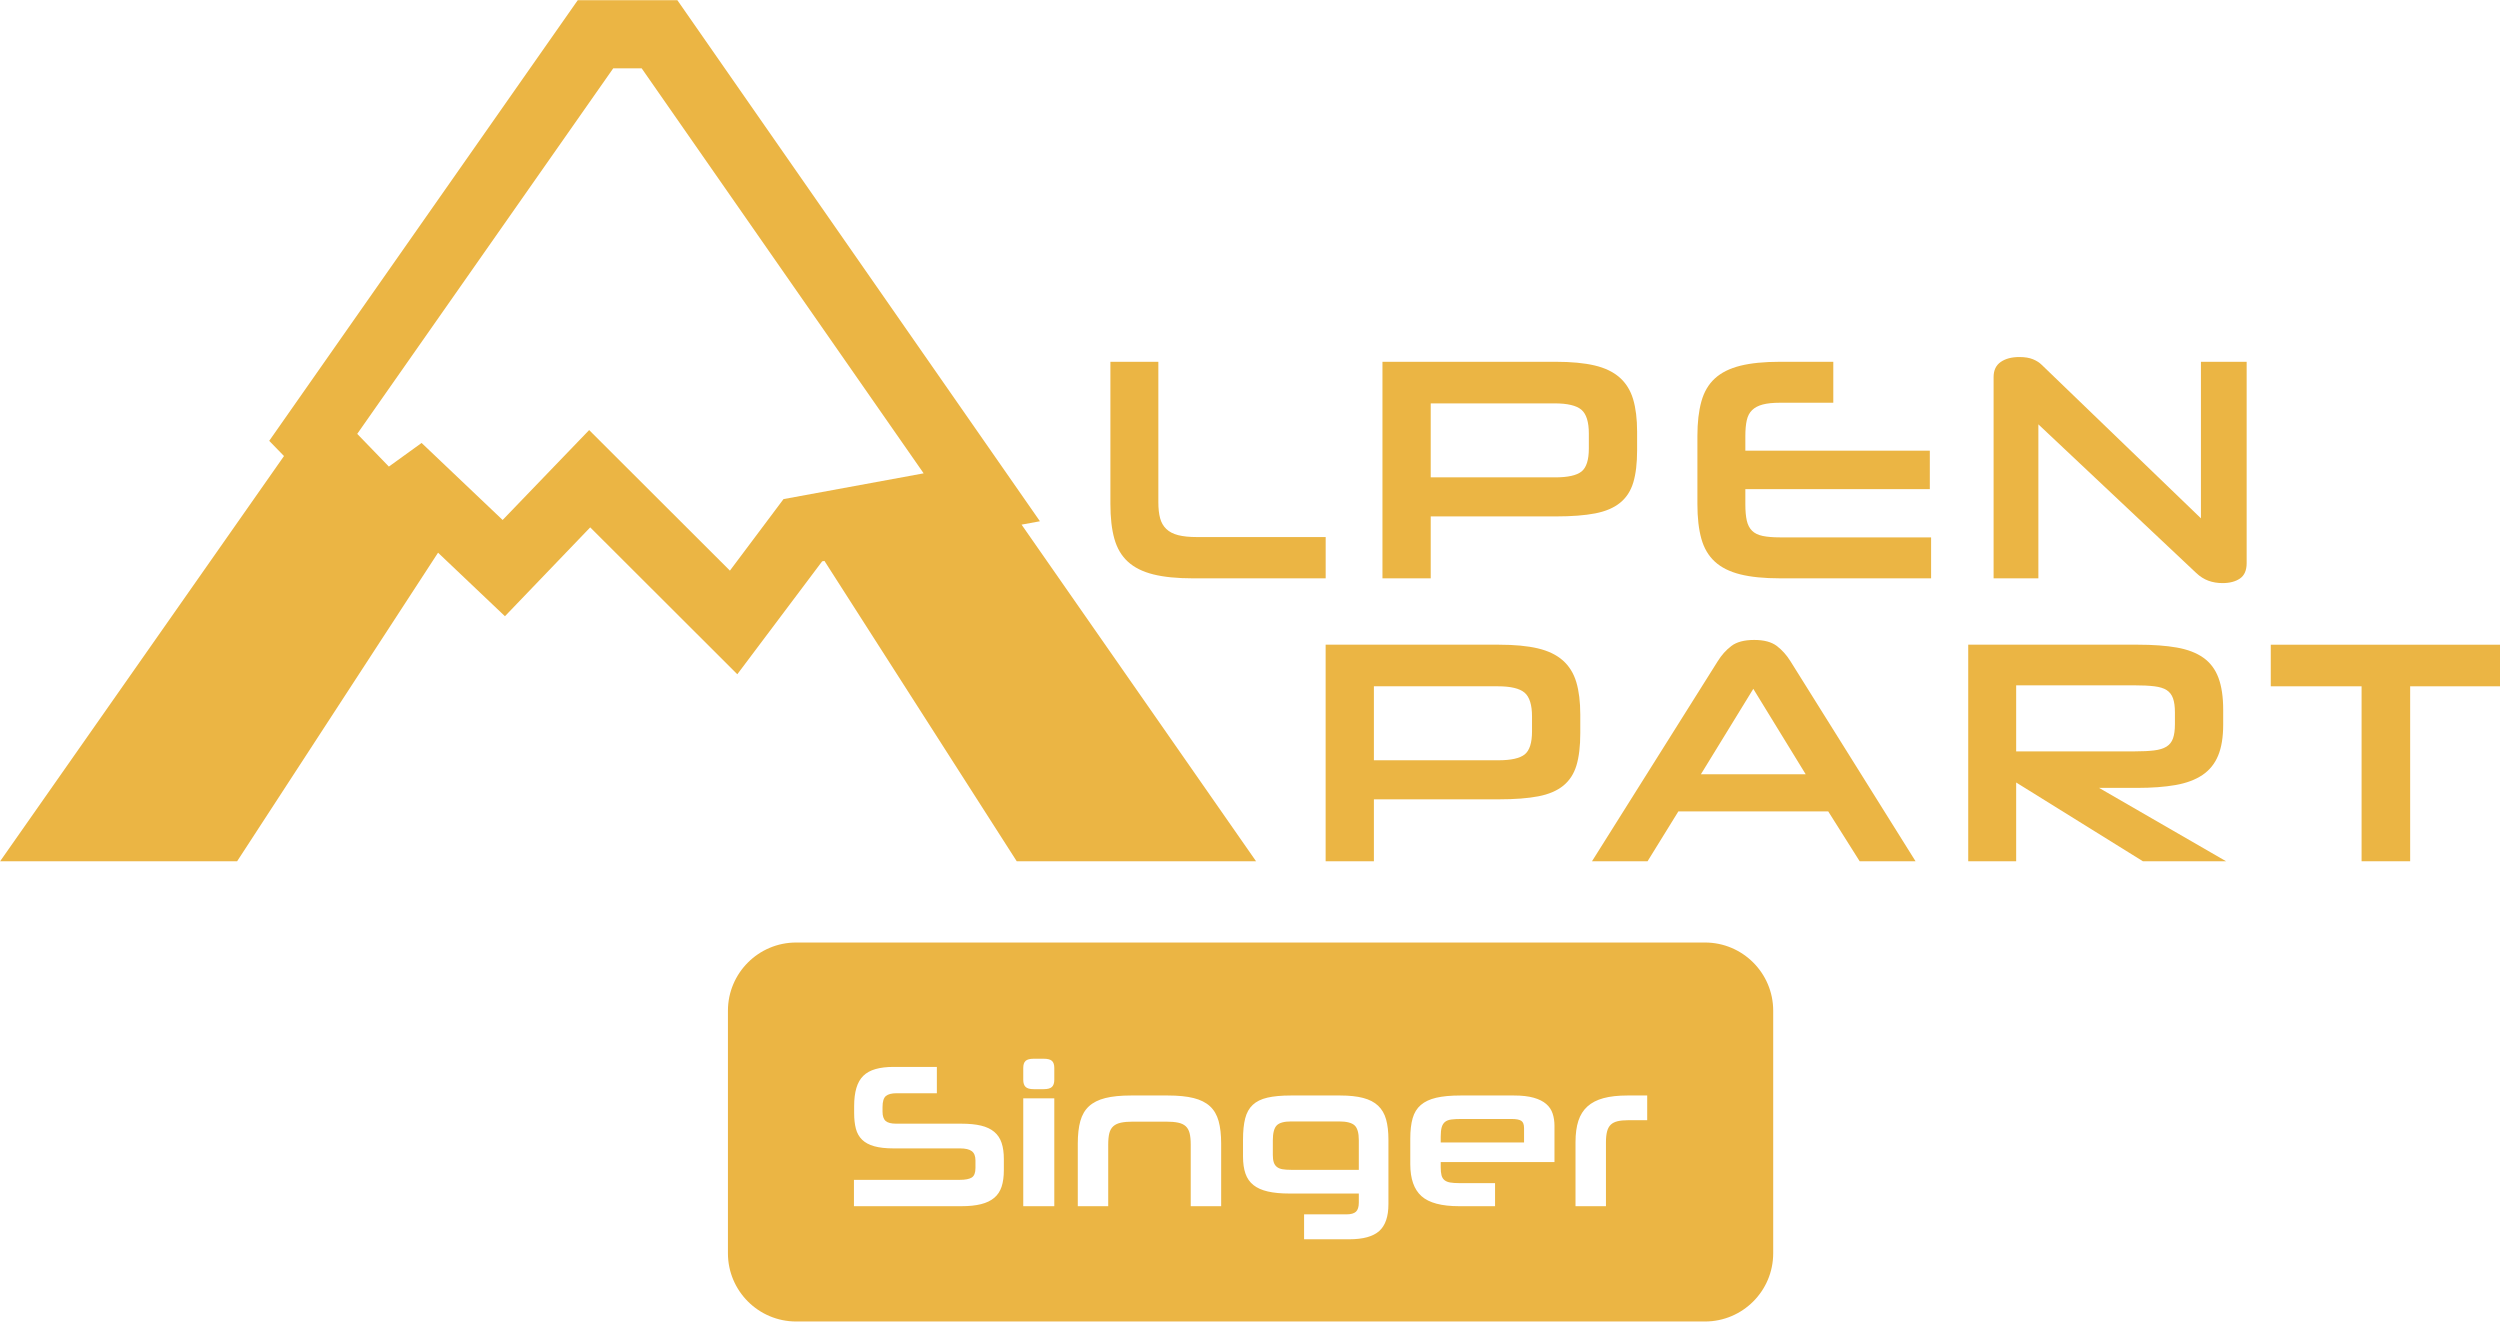 <?xml version="1.0" encoding="UTF-8" standalone="no"?>
<!DOCTYPE svg PUBLIC "-//W3C//DTD SVG 1.1//EN" "http://www.w3.org/Graphics/SVG/1.1/DTD/svg11.dtd">
<svg width="100%" height="100%" viewBox="0 0 1920 1015" version="1.1" xmlns="http://www.w3.org/2000/svg" xmlns:xlink="http://www.w3.org/1999/xlink" xml:space="preserve" xmlns:serif="http://www.serif.com/" style="fill-rule:evenodd;clip-rule:evenodd;stroke-linejoin:round;stroke-miterlimit:2;">
    <g transform="matrix(1.416,0,0,1.416,-452.122,-604.589)">
        <g id="Layer-1" serif:id="Layer 1">
            <g>
                <g transform="matrix(1,0,0,1,73.581,194.561)">
                    <g>
                        <g transform="matrix(6.78,0,0,6.78,578.303,662.548)">
                            <path d="M0,-57.974L2.279,-57.974L24.834,-25.577L13.624,-23.517L9.336,-17.794L-1.925,-29.038L-8.846,-21.846L-15.329,-28.008L-17.946,-26.117L-20.478,-28.734L0,-57.974ZM-30.084,5.453L-14.012,-19.229L-8.661,-14.147L-1.84,-21.255L9.927,-9.505L16.714,-18.537L16.899,-18.571L32.279,5.453L51.424,5.453L32.667,-21.474L34.136,-21.744L5.132,-63.427L-2.836,-63.427L-27.518,-28.177L-26.336,-26.961L-49.043,5.453L-30.084,5.453Z" style="fill:rgb(235,181,68);fill-rule:nonzero;"/>
                        </g>
                        <g transform="matrix(1,0,0,1,0,7.926)">
                            <g transform="matrix(2.409,0,0,2.409,857.441,429.755)">
                                <path d="M0,41.247C1.429,42.559 3.335,43.511 5.718,44.107C8.101,44.703 11.08,45 14.654,45L44.535,45L44.535,35.706L15.584,35.706C13.868,35.706 12.45,35.564 11.33,35.278C10.21,34.992 9.317,34.528 8.649,33.883C7.981,33.24 7.517,32.431 7.256,31.453C6.993,30.478 6.862,29.274 6.862,27.844L6.862,-3.753L-3.932,-3.753L-3.932,28.273C-3.932,31.371 -3.635,33.98 -3.038,36.1C-2.443,38.222 -1.43,39.937 0,41.247" style="fill:rgb(235,181,68);fill-rule:nonzero;"/>
                            </g>
                            <g transform="matrix(2.409,0,0,2.409,1107.46,491.138)">
                                <path d="M0,-9.721C0,-7.148 -0.548,-5.421 -1.644,-4.538C-2.741,-3.657 -4.718,-3.216 -7.577,-3.216L-35.6,-3.216L-35.6,-19.873L-7.721,-19.873C-4.814,-19.873 -2.8,-19.396 -1.679,-18.443C-0.56,-17.489 0,-15.702 0,-13.081L0,-9.721ZM6.934,-25.699C5.504,-26.961 3.621,-27.866 1.287,-28.415C-1.049,-28.962 -3.956,-29.237 -7.434,-29.237L-46.466,-29.237L-46.466,19.516L-35.6,19.516L-35.6,5.576L-7.434,5.576C-3.86,5.576 -0.906,5.35 1.43,4.897C3.764,4.445 5.636,3.646 7.041,2.503C8.447,1.359 9.436,-0.166 10.008,-2.072C10.58,-3.978 10.866,-6.385 10.866,-9.292L10.866,-13.51C10.866,-16.37 10.568,-18.8 9.972,-20.801C9.376,-22.803 8.364,-24.436 6.934,-25.699" style="fill:rgb(235,181,68);fill-rule:nonzero;"/>
                            </g>
                            <g transform="matrix(2.409,0,0,2.409,1193.12,506.466)">
                                <path d="M0,-22.447C0.215,-23.399 0.619,-24.162 1.215,-24.735C1.811,-25.307 2.609,-25.722 3.61,-25.986C4.611,-26.247 5.897,-26.379 7.47,-26.379L19.479,-26.379L19.479,-35.6L7.47,-35.6C3.896,-35.6 0.917,-35.303 -1.466,-34.707C-3.849,-34.111 -5.755,-33.157 -7.185,-31.847C-8.615,-30.537 -9.628,-28.81 -10.223,-26.664C-10.819,-24.52 -11.117,-21.922 -11.117,-18.873L-11.117,-3.574C-11.117,-0.476 -10.819,2.134 -10.223,4.254C-9.628,6.375 -8.615,8.09 -7.185,9.4C-5.755,10.712 -3.849,11.664 -1.466,12.26C0.917,12.856 3.896,13.153 7.47,13.153L41.497,13.153L41.497,3.932L7.47,3.932C5.897,3.932 4.598,3.824 3.574,3.609C2.549,3.395 1.751,3.002 1.179,2.431C0.607,1.858 0.215,1.096 0,0.143C-0.215,-0.81 -0.322,-2.026 -0.322,-3.503L-0.322,-6.934L41.211,-6.934L41.211,-15.584L-0.322,-15.584L-0.322,-18.873C-0.322,-20.303 -0.215,-21.493 0,-22.447" style="fill:rgb(235,181,68);fill-rule:nonzero;"/>
                            </g>
                            <g transform="matrix(2.409,0,0,2.409,1439.44,453.259)">
                                <path d="M0,21.731L-35.814,-12.797C-36.339,-13.32 -37.006,-13.749 -37.816,-14.083C-38.627,-14.417 -39.651,-14.583 -40.889,-14.583C-42.605,-14.583 -43.999,-14.215 -45.071,-13.476C-46.144,-12.736 -46.68,-11.605 -46.68,-10.08L-46.68,35.242L-36.6,35.242L-36.6,0.571L-1.072,34.027C-0.214,34.837 0.704,35.421 1.68,35.779C2.657,36.135 3.718,36.314 4.862,36.314C6.481,36.314 7.793,35.968 8.794,35.278C9.794,34.587 10.295,33.431 10.295,31.81L10.295,-13.511L0,-13.511L0,21.731Z" style="fill:rgb(235,181,68);fill-rule:nonzero;"/>
                            </g>
                            <g transform="matrix(2.409,0,0,2.409,1076.64,644.581)">
                                <path d="M0,-9.721C0,-7.148 -0.549,-5.421 -1.644,-4.538C-2.742,-3.657 -4.717,-3.216 -7.577,-3.216L-35.6,-3.216L-35.6,-19.873L-7.72,-19.873C-4.814,-19.873 -2.801,-19.396 -1.68,-18.443C-0.561,-17.489 0,-15.702 0,-13.081L0,-9.721ZM6.934,-25.699C5.505,-26.961 3.621,-27.866 1.287,-28.415C-1.049,-28.962 -3.956,-29.237 -7.435,-29.237L-46.467,-29.237L-46.467,19.516L-35.6,19.516L-35.6,5.576L-7.435,5.576C-3.861,5.576 -0.905,5.35 1.43,4.897C3.764,4.445 5.635,3.646 7.042,2.503C8.446,1.359 9.437,-0.166 10.008,-2.072C10.58,-3.978 10.866,-6.385 10.866,-9.292L10.866,-13.51C10.866,-16.37 10.568,-18.8 9.973,-20.801C9.376,-22.803 8.364,-24.436 6.934,-25.699" style="fill:rgb(235,181,68);fill-rule:nonzero;"/>
                            </g>
                            <g transform="matrix(2.409,0,0,2.409,1168.24,618.755)">
                                <path d="M0,10.651L11.796,-8.578L23.59,10.651L0,10.651ZM17.085,-18.23C15.893,-19.134 14.201,-19.587 12.01,-19.587C9.769,-19.587 8.053,-19.134 6.863,-18.23C5.671,-17.323 4.646,-16.18 3.789,-14.798L-24.52,30.238L-12.01,30.238L-5.075,19.015L28.666,19.015L35.743,30.238L48.324,30.238L20.159,-14.798C19.302,-16.18 18.276,-17.323 17.085,-18.23" style="fill:rgb(235,181,68);fill-rule:nonzero;"/>
                            </g>
                            <g transform="matrix(2.409,0,0,2.409,1339.23,669.55)">
                                <path d="M0,-30.453L26.664,-30.453C28.426,-30.453 29.905,-30.382 31.097,-30.239C32.287,-30.095 33.216,-29.81 33.884,-29.381C34.551,-28.952 35.028,-28.332 35.314,-27.522C35.6,-26.711 35.743,-25.663 35.743,-24.377L35.743,-21.732C35.743,-20.396 35.6,-19.324 35.314,-18.515C35.028,-17.703 34.539,-17.085 33.849,-16.655C33.157,-16.228 32.228,-15.941 31.06,-15.799C29.892,-15.655 28.426,-15.583 26.664,-15.583L0,-15.583L0,-30.453ZM-10.795,9.15L0,9.15L0,-8.578L28.523,9.15L47.252,9.15L18.658,-7.363L27.236,-7.363C30.572,-7.363 33.456,-7.577 35.885,-8.006C38.316,-8.435 40.33,-9.186 41.927,-10.258C43.523,-11.33 44.702,-12.784 45.466,-14.619C46.227,-16.452 46.609,-18.777 46.609,-21.588L46.609,-24.949C46.609,-27.855 46.251,-30.262 45.537,-32.168C44.821,-34.074 43.689,-35.575 42.14,-36.672C40.592,-37.768 38.603,-38.531 36.172,-38.96C33.741,-39.389 30.81,-39.603 27.378,-39.603L-10.795,-39.603L-10.795,9.15Z" style="fill:rgb(235,181,68);fill-rule:nonzero;"/>
                            </g>
                            <g transform="matrix(2.409,0,0,2.409,1526.57,574.157)">
                                <path d="M0,48.753L10.938,48.753L10.938,9.363L31.383,9.363L31.383,0L-20.444,0L-20.444,9.363L0,9.363L0,48.753Z" style="fill:rgb(235,181,68);fill-rule:nonzero;"/>
                            </g>
                        </g>
                    </g>
                </g>
                <g transform="matrix(1,0,0,1,37.571,185.406)">
                    <path d="M1243.46,789.758C1243.46,769.338 1226.89,752.76 1206.47,752.76L713.533,752.76C693.114,752.76 676.535,769.338 676.535,789.758L676.535,921.306C676.535,941.725 693.114,958.304 713.533,958.304L1206.47,958.304C1226.89,958.304 1243.46,941.725 1243.46,921.306L1243.46,789.758ZM989.023,913.716L989.023,900.202L1011.95,900.202C1014.39,900.202 1016.12,899.722 1017.16,898.762C1018.19,897.802 1018.71,896.14 1018.71,893.777L1018.71,888.903L981.047,888.903C976.468,888.903 972.573,888.534 969.36,887.795C966.148,887.057 963.545,885.894 961.551,884.306C959.557,882.718 958.117,880.651 957.231,878.103C956.344,875.555 955.901,872.472 955.901,868.853L955.901,859.659C955.901,855.08 956.289,851.259 957.065,848.194C957.84,845.129 959.206,842.674 961.163,840.828C963.12,838.981 965.779,837.67 969.139,836.895C972.499,836.12 976.727,835.732 981.822,835.732L1008.63,835.732C1013.58,835.732 1017.73,836.175 1021.09,837.061C1024.45,837.947 1027.15,839.351 1029.18,841.271C1031.21,843.191 1032.65,845.665 1033.5,848.692C1034.35,851.72 1034.77,855.376 1034.77,859.659L1034.77,894.663C1034.77,901.384 1033.11,906.239 1029.79,909.23C1026.46,912.221 1021.04,913.716 1013.5,913.716L989.023,913.716ZM836.709,895.771L836.709,837.283L853.547,837.283L853.547,895.771L836.709,895.771ZM1136.24,895.771L1136.24,860.988C1136.24,856.483 1136.76,852.643 1137.79,849.468C1138.83,846.292 1140.47,843.689 1142.72,841.658C1144.97,839.627 1147.87,838.132 1151.42,837.172C1154.96,836.212 1159.28,835.732 1164.38,835.732L1175.12,835.732L1175.12,849.136L1164.82,849.136C1162.53,849.136 1160.61,849.32 1159.06,849.689C1157.51,850.059 1156.27,850.686 1155.35,851.573C1154.43,852.459 1153.76,853.677 1153.36,855.228C1152.95,856.779 1152.75,858.736 1152.75,861.099L1152.75,895.771L1136.24,895.771ZM927.543,895.771L927.543,862.318C927.543,859.807 927.34,857.757 926.934,856.17C926.528,854.582 925.826,853.326 924.829,852.403C923.832,851.48 922.466,850.834 920.731,850.465C918.995,850.096 916.798,849.911 914.14,849.911L896.195,849.911C893.61,849.911 891.45,850.096 889.714,850.465C887.979,850.834 886.594,851.48 885.56,852.403C884.526,853.326 883.806,854.582 883.4,856.17C882.994,857.757 882.791,859.807 882.791,862.318L882.791,895.771L866.286,895.771L866.286,861.764C866.286,856.964 866.747,852.902 867.67,849.579C868.593,846.255 870.163,843.578 872.378,841.548C874.594,839.517 877.548,838.04 881.24,837.117C884.933,836.193 889.548,835.732 895.087,835.732L915.137,835.732C920.749,835.732 925.402,836.193 929.094,837.117C932.787,838.04 935.741,839.517 937.956,841.548C940.172,843.578 941.741,846.255 942.664,849.579C943.587,852.902 944.049,856.964 944.049,861.764L944.049,895.771L927.543,895.771ZM1063.13,871.844L1063.13,874.613C1063.13,876.46 1063.28,877.937 1063.57,879.044C1063.87,880.152 1064.4,881.02 1065.18,881.648C1065.95,882.275 1066.99,882.7 1068.28,882.921C1069.57,883.143 1071.18,883.254 1073.1,883.254L1092.6,883.254L1092.6,895.771L1073.1,895.771C1063.57,895.771 1056.78,893.962 1052.72,890.343C1048.66,886.725 1046.62,880.927 1046.62,872.952L1046.62,859.105C1046.62,854.748 1047.05,851.074 1047.9,848.083C1048.75,845.092 1050.22,842.692 1052.33,840.883C1054.43,839.074 1057.22,837.763 1060.69,836.95C1064.16,836.138 1068.56,835.732 1073.88,835.732L1102.9,835.732C1107.18,835.732 1110.74,836.138 1113.59,836.95C1116.43,837.763 1118.68,838.889 1120.34,840.329C1122.01,841.769 1123.17,843.505 1123.83,845.535C1124.5,847.566 1124.83,849.763 1124.83,852.126L1124.83,871.844L1063.13,871.844ZM744.878,895.771L744.878,881.481L802.259,881.481C805.286,881.481 807.465,881.057 808.794,880.207C810.124,879.358 810.788,877.641 810.788,875.056L810.788,870.958C810.788,868.595 810.124,866.915 808.794,865.918C807.465,864.921 805.323,864.422 802.369,864.422L766.368,864.422C762.159,864.422 758.669,864.035 755.9,863.259C753.131,862.484 750.934,861.302 749.309,859.714C747.684,858.127 746.558,856.133 745.93,853.733C745.303,851.333 744.989,848.508 744.989,845.258L744.989,841.492C744.989,837.652 745.395,834.366 746.207,831.633C747.02,828.901 748.275,826.704 749.974,825.042C751.672,823.381 753.888,822.162 756.62,821.387C759.352,820.611 762.602,820.224 766.368,820.224L789.852,820.224L789.852,834.513L767.919,834.513C765.334,834.513 763.433,835.012 762.214,836.009C760.996,837.006 760.386,839.018 760.386,842.046L760.386,844.483C760.386,846.846 760.94,848.526 762.048,849.523C763.156,850.52 765.076,851.019 767.808,851.019L803.145,851.019C807.354,851.019 810.917,851.369 813.835,852.071C816.752,852.773 819.133,853.899 820.979,855.45C822.826,857 824.155,858.994 824.967,861.431C825.78,863.868 826.186,866.785 826.186,870.182L826.186,876.164C826.186,879.709 825.78,882.718 824.967,885.192C824.155,887.666 822.826,889.679 820.979,891.229C819.133,892.78 816.752,893.925 813.835,894.663C810.917,895.402 807.354,895.771 803.145,895.771L744.878,895.771ZM1018.71,859.991C1018.71,856.003 1017.93,853.308 1016.38,851.905C1014.83,850.502 1012.03,849.8 1007.97,849.8L982.044,849.8C978.204,849.8 975.582,850.52 974.179,851.96C972.776,853.4 972.074,856.114 972.074,860.102L972.074,867.967C972.074,869.592 972.24,870.921 972.573,871.955C972.905,872.989 973.459,873.82 974.234,874.447C975.01,875.075 976.025,875.5 977.281,875.721C978.536,875.943 980.124,876.053 982.044,876.053L1018.71,876.053L1018.71,859.991ZM1108.33,853.456C1108.33,851.462 1107.83,850.132 1106.83,849.468C1105.83,848.803 1104.08,848.471 1101.57,848.471L1074.1,848.471C1072.03,848.471 1070.29,848.563 1068.89,848.748C1067.49,848.932 1066.36,849.357 1065.51,850.022C1064.66,850.686 1064.05,851.646 1063.68,852.902C1063.32,854.157 1063.13,855.856 1063.13,857.997L1063.13,861.21L1108.33,861.21L1108.33,853.456ZM842.359,832.298C840.291,832.298 838.832,831.892 837.983,831.079C837.134,830.267 836.709,828.975 836.709,827.202L836.709,820.778C836.709,819.005 837.134,817.731 837.983,816.956C838.832,816.18 840.291,815.793 842.359,815.793L847.787,815.793C849.928,815.793 851.424,816.18 852.273,816.956C853.122,817.731 853.547,819.005 853.547,820.778L853.547,827.202C853.547,828.975 853.122,830.267 852.273,831.079C851.424,831.892 849.928,832.298 847.787,832.298L842.359,832.298Z" style="fill:rgb(235,181,68);"/>
                </g>
            </g>
        </g>
    </g>
</svg>

